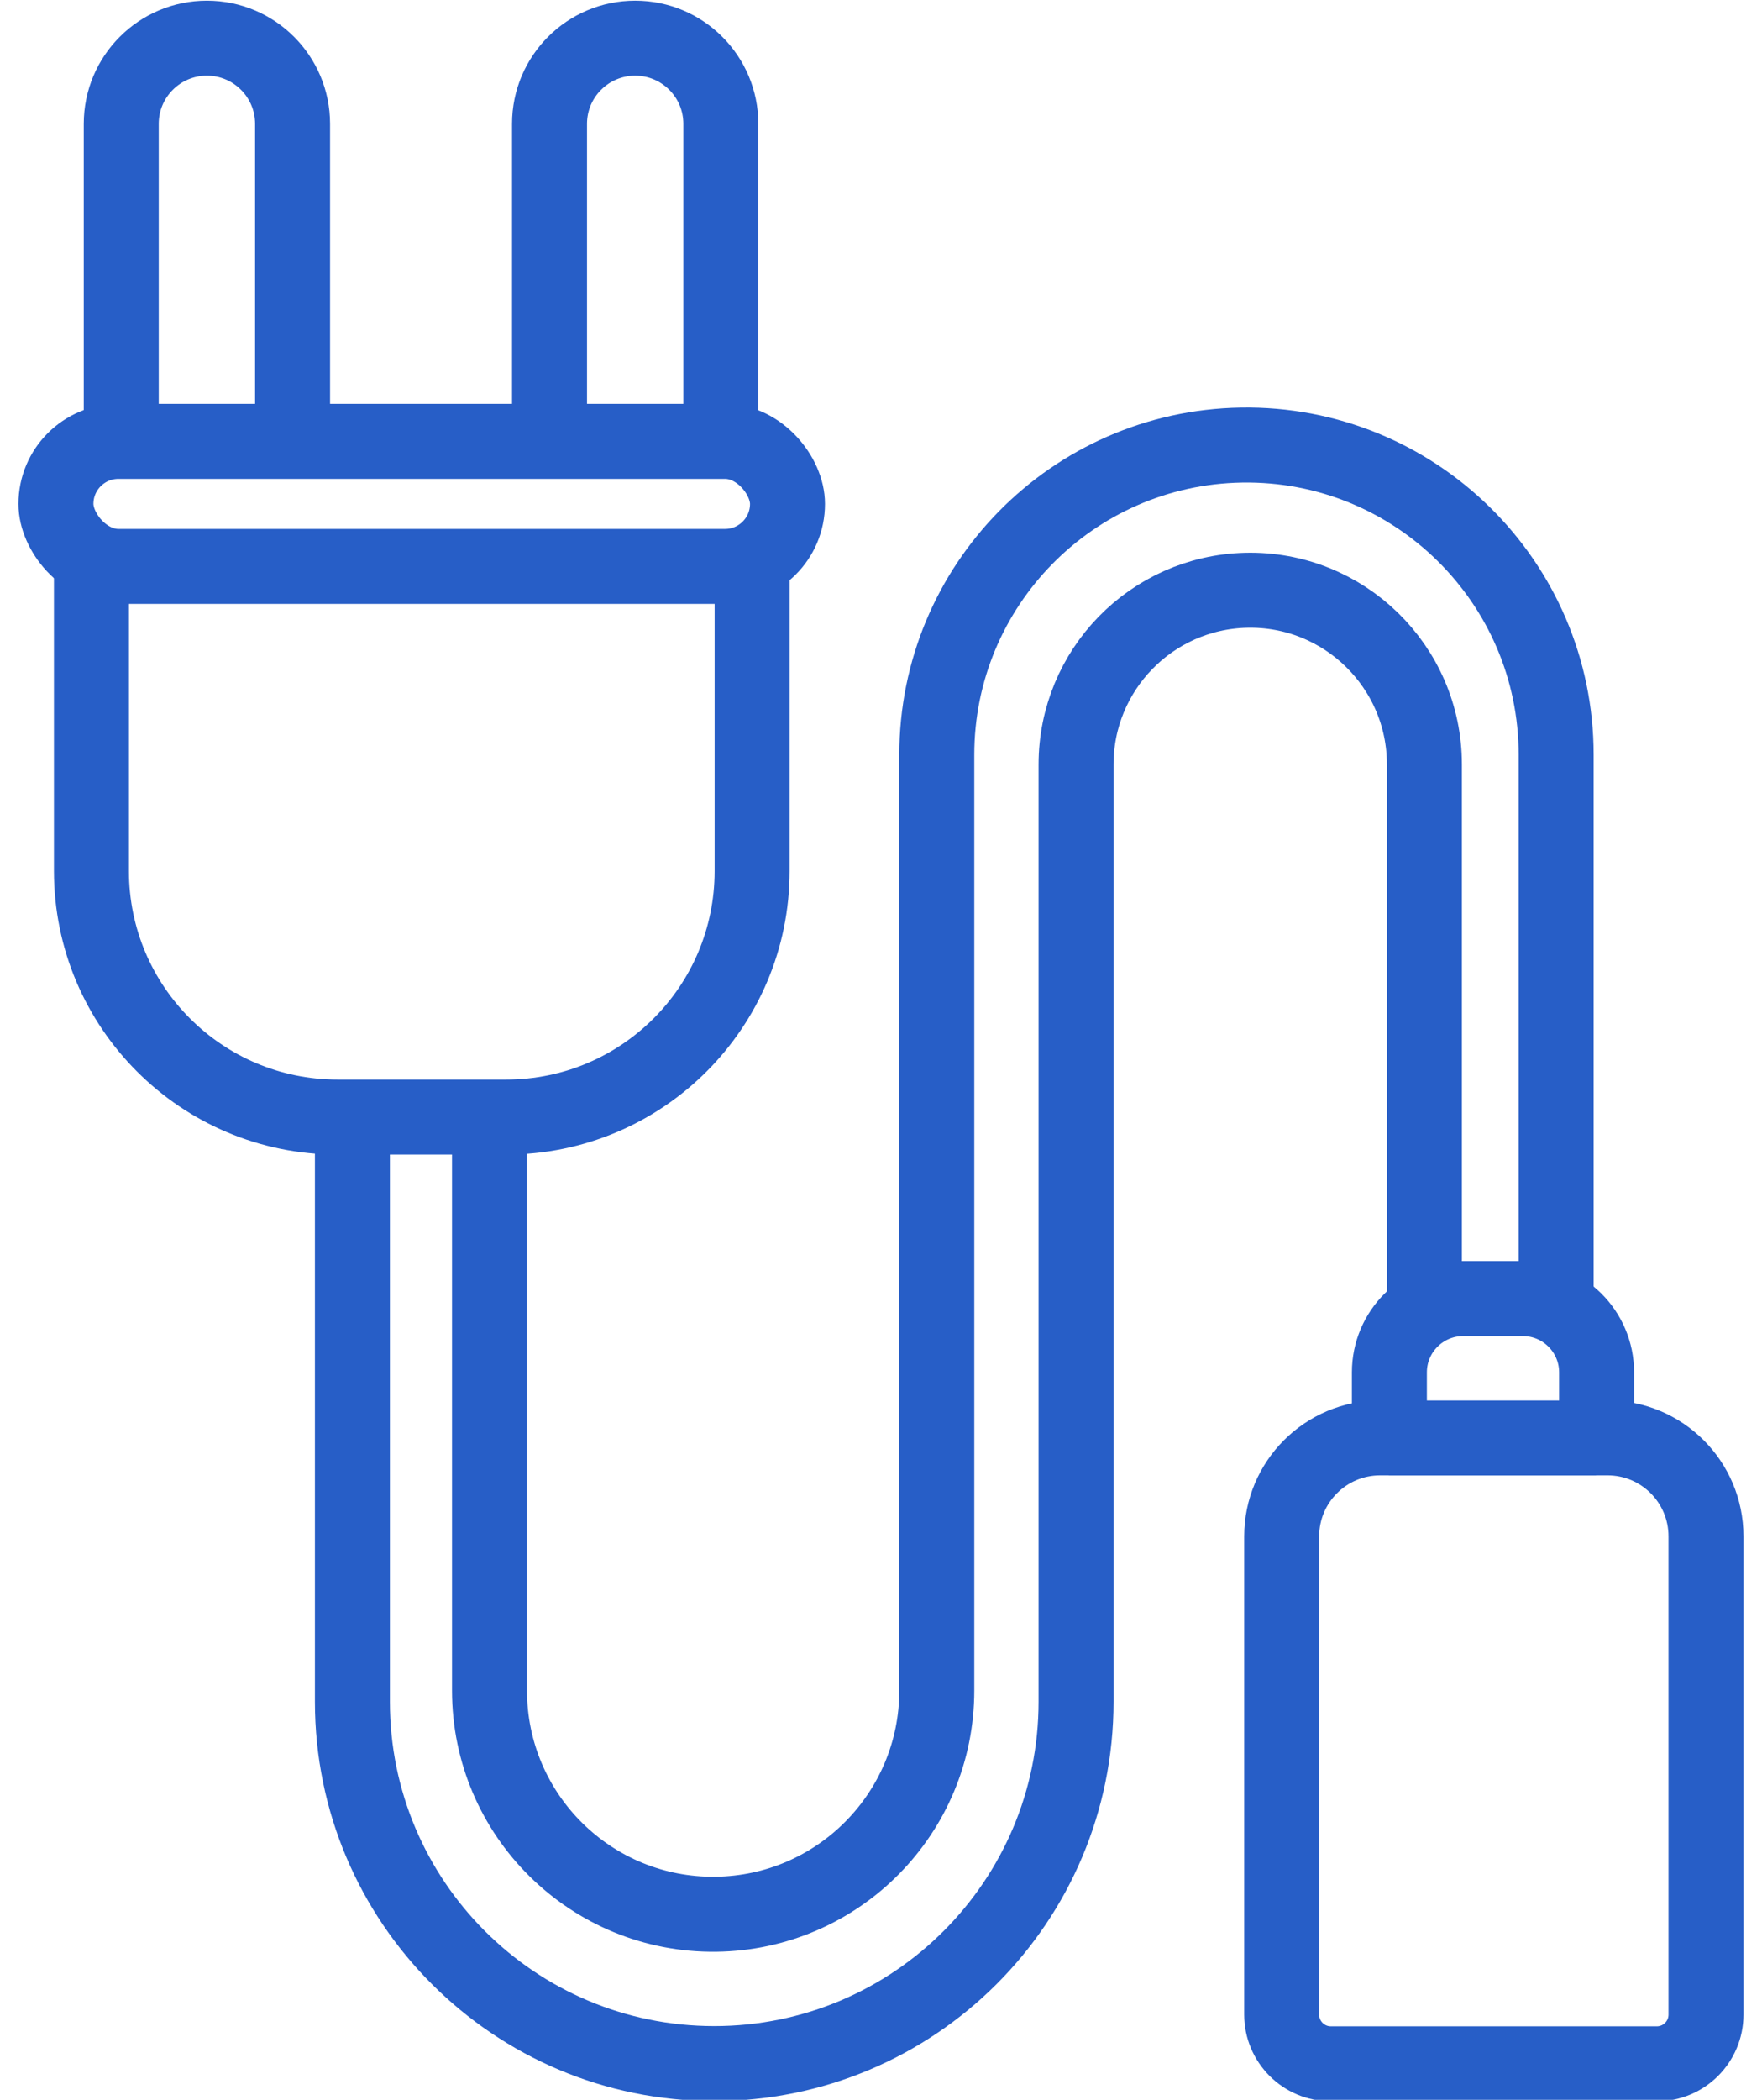 <svg width="47" height="56" viewBox="0 0 47 56" fill="none" xmlns="http://www.w3.org/2000/svg">
<rect x="1.492" y="11.771" width="19.514" height="3.335" rx="1.668" stroke="#275EC7" stroke-width="2"/>
<path d="M2.439 15.191V23.229C2.439 26.853 5.377 29.791 9.001 29.791H13.501C17.125 29.791 20.062 26.853 20.062 23.229V15.191" stroke="#275EC7" stroke-width="2"/>
<path d="M13.057 29.772L13.057 45.086C13.057 48.409 15.772 51.092 19.095 51.051V51.051C22.361 51.012 24.988 48.353 24.988 45.086V20.13C24.988 15.622 28.602 11.946 33.11 11.87V11.87C37.725 11.793 41.509 15.514 41.509 20.13V34.679" stroke="#275EC7" stroke-width="2"/>
<path d="M9.4 29.563V45.383C9.4 50.713 13.721 55.034 19.052 55.034V55.034C24.382 55.034 28.703 50.713 28.703 45.383V20.387C28.703 17.867 30.712 15.806 33.231 15.742V15.742C35.842 15.676 37.995 17.775 37.995 20.387V34.814" stroke="#275EC7" stroke-width="2"/>
<path d="M3.234 11.624V3.303C3.234 2.041 4.257 1.018 5.519 1.018V1.018C6.781 1.018 7.804 2.041 7.804 3.303V11.322" stroke="#275EC7" stroke-width="2"/>
<path d="M14.658 11.624V3.303C14.658 2.041 15.681 1.018 16.943 1.018V1.018C18.205 1.018 19.228 2.041 19.228 3.303V11.322" stroke="#275EC7" stroke-width="2"/>
<path d="M37.061 36.6V38.347H36.812C35.363 38.347 34.188 39.522 34.188 40.972V53.728C34.188 54.453 34.775 55.04 35.5 55.04H44.194C44.918 55.04 45.506 54.453 45.506 53.728L45.506 40.972C45.506 39.522 44.331 38.347 42.881 38.347H42.588V36.6C42.588 35.513 41.707 34.632 40.619 34.632H39.03C37.943 34.632 37.061 35.513 37.061 36.6Z" stroke="#275EC7" stroke-width="2"/>
<path d="M37.043 38.35H42.574" stroke="#275EC7" stroke-width="2"/>
</svg>
